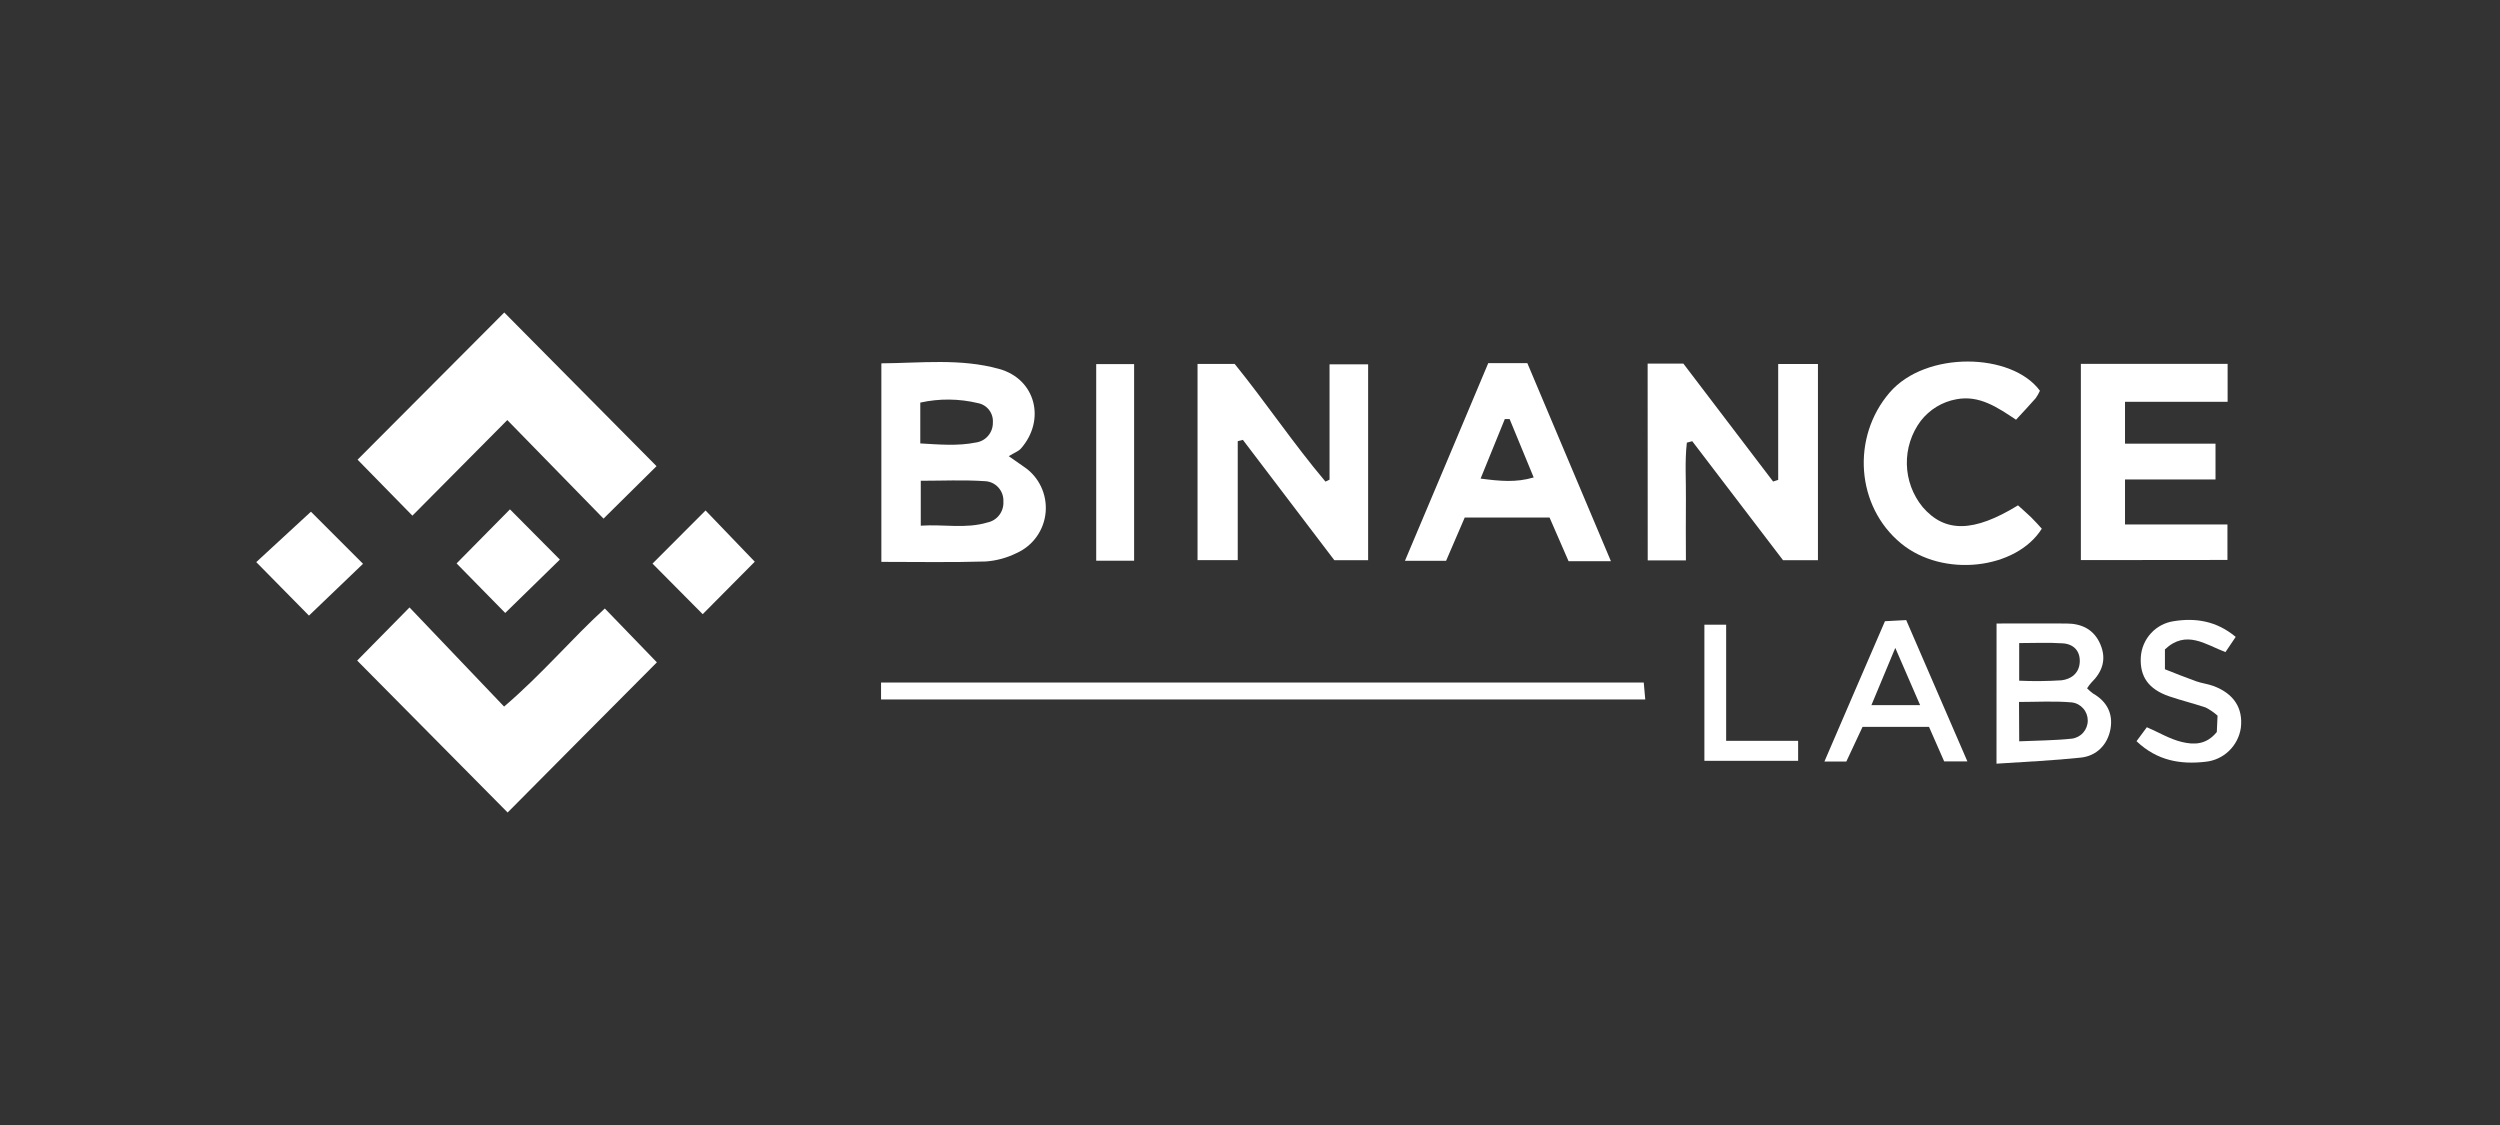<svg width="400" height="180" viewBox="0 0 400 180" fill="none" xmlns="http://www.w3.org/2000/svg">
<rect x="0" y="0" width="400" height="180" fill="#333333" stroke="none"/>
<path d="M105.046 74.586L96.564 82.978L81.168 67.21L65.985 82.506L57.212 73.547L80.683 50L105.046 74.586Z" fill="white"/>
<path d="M57.149 105.691L65.523 97.19L80.655 113.053C86.77 107.823 91.479 102.184 96.772 97.358L105.101 105.976C97.267 113.824 89.133 122.039 81.222 130L57.149 105.691Z" fill="white"/>
<path d="M161.404 72.989L163.817 74.677C164.992 75.457 165.935 76.541 166.548 77.82C167.16 79.095 167.423 80.515 167.305 81.93C167.187 83.345 166.693 84.697 165.872 85.854C165.055 87.006 163.944 87.918 162.656 88.49C161.113 89.256 159.435 89.714 157.72 89.837C152.241 90.004 146.738 89.9 141.018 89.9V58.133C147.323 58.093 153.679 57.308 159.866 59.032C165.704 60.646 167.364 67.201 163.341 71.774C162.932 72.232 162.247 72.45 161.404 72.989ZM147.328 84.108C151.025 83.858 154.522 84.643 158.015 83.59C158.764 83.432 159.431 83.01 159.893 82.397C160.356 81.785 160.587 81.023 160.542 80.256C160.565 79.844 160.501 79.431 160.365 79.041C160.224 78.65 160.011 78.297 159.734 77.988C159.458 77.684 159.122 77.439 158.75 77.267C158.378 77.095 157.974 76.999 157.566 76.986C154.182 76.759 150.762 76.922 147.323 76.922V84.108H147.328ZM147.246 70.948C150.236 71.116 153.207 71.393 156.137 70.803C156.904 70.699 157.602 70.317 158.106 69.723C158.609 69.134 158.877 68.376 158.859 67.596C158.909 66.875 158.691 66.162 158.256 65.595C157.82 65.024 157.19 64.638 156.487 64.502C153.452 63.772 150.29 63.74 147.246 64.416V70.948Z" fill="white"/>
<path d="M263.622 58.174H269.337L283.699 77.045L284.511 76.777V58.242H290.871V89.637H285.287L270.757 70.59L269.895 70.826C269.551 73.856 269.782 76.927 269.746 79.984C269.705 83.037 269.746 86.271 269.746 89.66H263.635L263.622 58.174Z" fill="white"/>
<path d="M198.038 70.59V89.624H191.606V58.229H197.548C202.515 64.353 206.947 70.989 212.077 77.058L212.726 76.745V58.288H218.9V89.637H213.497L198.859 70.376L198.038 70.59Z" fill="white"/>
<path d="M332.939 89.615V58.22H356.418V64.293H340.002V70.984H354.482V76.718H340.002V83.912H356.391V89.592L332.939 89.615Z" fill="white"/>
<path d="M257.747 89.791H250.97L247.927 82.801H234.359L231.374 89.728H224.792C229.333 79.013 233.71 68.576 238.119 58.106H244.375L257.747 89.791ZM236.895 76.573C240.029 76.986 242.569 77.226 245.391 76.391L241.54 67.052H240.769L236.895 76.573Z" fill="white"/>
<path d="M326.389 62.524C326.198 62.946 325.967 63.346 325.704 63.722C324.706 64.861 323.667 65.958 322.565 67.156C319.612 65.192 316.695 63.173 313.007 63.885C310.753 64.293 308.734 65.523 307.323 67.337C305.826 69.333 305.042 71.783 305.096 74.287C305.15 76.791 306.044 79.199 307.627 81.132C311.193 85.273 315.797 85.201 322.882 80.855C323.531 81.458 324.275 82.08 324.96 82.747C325.64 83.413 326.135 83.99 326.688 84.593C322.592 91.093 310.911 92.499 304.171 86.947C296.949 81.009 296.201 69.941 302.343 62.806C308.144 56.069 321.912 56.41 326.389 62.524Z" fill="white"/>
<path d="M140.968 111.914V109.206H263C263.073 110.023 263.141 110.835 263.241 111.914H140.968Z" fill="white"/>
<path d="M319.449 99.762C323.341 99.762 326.965 99.73 330.617 99.762C333.057 99.762 335.035 100.692 336.06 103.096C337.085 105.505 336.373 107.51 334.581 109.256C334.341 109.528 334.123 109.823 333.933 110.132C334.228 110.436 334.545 110.708 334.881 110.957C337.094 112.218 338.124 114.173 337.675 116.646C337.226 119.118 335.484 120.969 332.88 121.223C328.516 121.685 324.121 121.876 319.44 122.189L319.449 99.762ZM323.073 118.61C326.012 118.478 328.775 118.478 331.506 118.183C332.204 118.093 332.848 117.752 333.316 117.217C333.783 116.682 334.042 115.997 334.042 115.285C334.042 114.573 333.787 113.883 333.316 113.352C332.848 112.817 332.204 112.472 331.506 112.386C328.684 112.137 325.831 112.314 323.041 112.314L323.073 118.61ZM323.073 108.911C325.328 109.011 327.587 108.993 329.836 108.848C331.37 108.671 332.685 107.723 332.762 105.913C332.839 104.103 331.733 103.042 330.041 102.933C327.759 102.783 325.45 102.892 323.069 102.892V108.911H323.073Z" fill="white"/>
<path d="M181.458 58.256V89.714H175.393V58.256H181.458Z" fill="white"/>
<path d="M314.781 121.821H311.066L308.643 116.301H298.006L295.411 121.848H291.905C295.148 114.282 298.346 106.929 301.594 99.394L304.992 99.213C308.222 106.679 311.429 114.083 314.781 121.821ZM307.219 112.821L303.245 103.663C301.794 107.156 300.651 109.878 299.426 112.821H307.219Z" fill="white"/>
<path d="M341.844 118.592L343.495 116.355C345.441 117.194 347.183 118.26 349.106 118.719C351.025 119.177 352.998 119.195 354.69 117.122L354.808 114.504C354.232 113.987 353.588 113.547 352.903 113.198C350.957 112.545 349.011 112.073 347.065 111.411C343.763 110.272 342.352 108.254 342.529 105.151C342.615 103.727 343.186 102.375 344.148 101.327C345.105 100.279 346.394 99.594 347.795 99.39C351.284 98.832 354.631 99.335 357.711 101.903L356.074 104.334C352.88 103.137 349.796 100.696 346.389 103.903V107.083C348.027 107.736 349.682 108.39 351.365 108.998C352.268 109.324 353.243 109.424 354.141 109.755C357.385 110.957 358.913 113.275 358.537 116.446C358.333 117.857 357.666 119.154 356.645 120.138C355.625 121.123 354.309 121.735 352.907 121.88C348.938 122.338 345.178 121.758 341.844 118.592Z" fill="white"/>
<path d="M49.75 81.871L58.083 90.209L49.433 98.496L41 89.936L49.75 81.871Z" fill="white"/>
<path d="M81.594 81.495L89.578 89.533L80.837 98.074L73.053 90.145L81.594 81.495Z" fill="white"/>
<path d="M112.431 98.269L104.402 90.177L112.889 81.676L120.764 89.873L112.431 98.269Z" fill="white"/>
<path d="M272.708 99.952H276.183V118.533H287.7V121.731H272.703V99.952H272.708Z" fill="white"/>
</svg>
